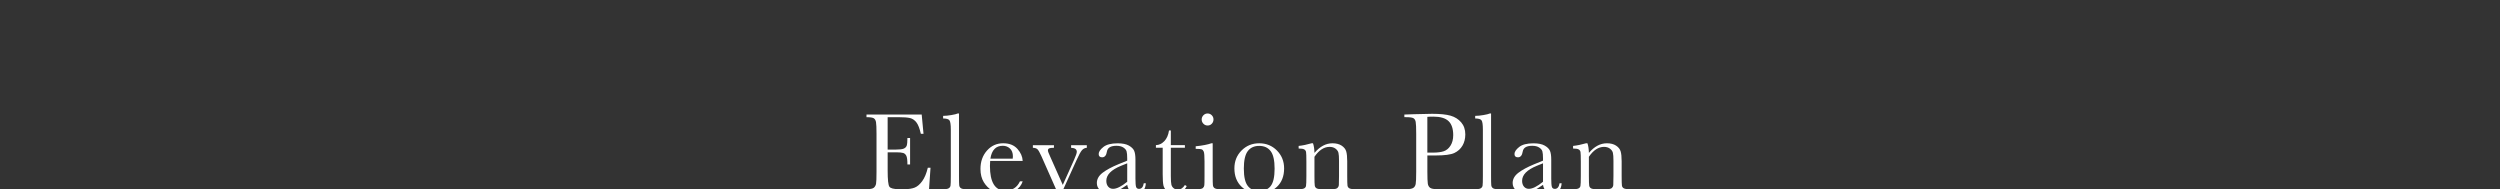 <?xml version="1.0" encoding="UTF-8"?>
<svg id="_レイヤー_2" data-name="レイヤー 2" xmlns="http://www.w3.org/2000/svg" xmlns:xlink="http://www.w3.org/1999/xlink" viewBox="0 0 1320 100">
  <rect x="0" y="0" width="1320" height="100" fill="#333333" stroke="none"/>
  <defs>
    <style>
      .cls-1 {
        fill: none;
      }

      .cls-2 {
        clip-path: url(#clippath);
      }

      .cls-3 {
        fill: #fff;
      }
    </style>
    <clipPath id="clippath">
      <rect class="cls-1" width="1320" height="100"/>
    </clipPath>
  </defs>
  <g id="_レイヤー_2-2" data-name="レイヤー 2">
    <g class="cls-2">
      <g>
        <path class="cls-3" d="m489.87,88.58h1.44l-.87,12.69h-33.78v-1.38h.84c2.02,0,3.33-.27,3.93-.81.59-.54.97-1.23,1.13-2.06.16-.83.24-2.95.24-6.36v-20c0-3.11-.09-5.15-.26-6.14-.17-.98-.56-1.67-1.17-2.06-.61-.39-1.9-.59-3.86-.59v-1.38h29.15l.96,10.17h-1.41c-.64-2.85-1.43-4.87-2.36-6.06-.93-1.19-2.04-1.95-3.32-2.26-1.28-.31-3.35-.47-6.2-.47h-5.65v17.11h4.33c1.98,0,3.37-.17,4.17-.51.79-.34,1.31-.86,1.56-1.55.25-.69.38-2.04.38-4.05h1.41v13.96h-1.41c0-2.27-.19-3.79-.57-4.56s-.94-1.27-1.67-1.5-1.97-.35-3.71-.35h-4.48v9.65c0,4.83.31,7.68.93,8.53.62.85,2.3,1.28,5.02,1.28h3.04c2.15,0,3.91-.28,5.29-.83,1.38-.55,2.7-1.68,3.96-3.4,1.25-1.71,2.24-4.08,2.96-7.08Z"/>
        <path class="cls-3" d="m506.35,59.92v32.91c0,2.63.04,4.28.11,4.96.07.68.36,1.2.86,1.56.5.36,1.39.54,2.68.54h.72v1.38h-13.17v-1.38h.84c1.2,0,2.06-.17,2.57-.5s.82-.8.92-1.4c.1-.6.15-2.33.15-5.17v-24.36c0-2.59-.23-4.22-.69-4.89-.46-.67-1.58-1.01-3.37-1.01v-1.38c1.22,0,2.66-.14,4.32-.42,1.65-.28,2.79-.56,3.41-.84h.66Z"/>
        <path class="cls-3" d="m539.98,84.97h-17.17c-.08,1.18-.12,2.07-.12,2.65,0,4.33.68,7.58,2.03,9.76s3.37,3.26,6.06,3.26c3.65,0,6.24-1.63,7.76-4.9h1.44c-.64,2.04-1.92,3.64-3.82,4.8-1.91,1.15-3.98,1.73-6.23,1.73-2.09,0-4.06-.53-5.91-1.58-1.85-1.05-3.37-2.54-4.56-4.47-1.18-1.93-1.77-4.26-1.77-7.01,0-3.89,1.14-7.12,3.43-9.7,2.29-2.58,5.14-3.87,8.57-3.87,3.23,0,5.72.98,7.49,2.95,1.76,1.97,2.7,4.09,2.8,6.38Zm-5.26-1.2c.06-.46.09-.87.09-1.23,0-1.76-.52-3.13-1.55-4.11s-2.3-1.46-3.8-1.46c-3.65,0-5.83,2.27-6.53,6.8h11.79Z"/>
        <path class="cls-3" d="m560.37,102.27h-1.74l-8.75-19.76c-.86-1.91-1.54-3.12-2.05-3.64-.5-.52-1.32-.8-2.47-.84v-1.38h11.13v1.38c-1.22,0-2.06.1-2.51.3-.45.2-.68.58-.68,1.14,0,.44.4,1.51,1.2,3.22l6.65,14.95,5.99-13.32c.94-2.13,1.41-3.51,1.41-4.15,0-1.34-1-2.05-3.01-2.13v-1.38h8.3v1.38c-1.02.06-1.88.49-2.57,1.28-.69.79-1.66,2.57-2.9,5.34l-8,17.62Z"/>
        <path class="cls-3" d="m603.89,96.76h1.11c-.18,3.43-1.86,5.14-5.05,5.14-1.36,0-2.44-.36-3.23-1.08-.79-.72-1.31-1.79-1.55-3.22-2.01,1.42-3.83,2.5-5.49,3.22s-3.13,1.08-4.44,1.08c-1.66,0-3.1-.48-4.3-1.44-1.2-.96-1.8-2.24-1.8-3.82,0-2.07,1.01-3.87,3.02-5.41s4.8-3.05,8.35-4.51l4.66-1.9v-1.2c0-1.7-.11-2.94-.33-3.7-.22-.76-.79-1.44-1.71-2.04s-2.14-.9-3.64-.9c-3.01,0-4.68,1-5.02,3.01-.32,2.04-1.16,3.07-2.53,3.07-1.22,0-1.83-.58-1.83-1.74s.81-2.37,2.44-3.68c1.62-1.31,4.15-1.97,7.58-1.97,2.55,0,4.52.4,5.93,1.2,1.4.8,2.33,1.71,2.78,2.74s.68,2.59.68,4.69v9.96c0,2.33.12,3.82.36,4.48s.76.99,1.56.99c1.32,0,2.15-.98,2.47-2.95Zm-8.72-10.53l-3.28,1.32c-5.17,2.11-7.76,4.75-7.76,7.94,0,1.26.33,2.28.99,3.05.66.77,1.52,1.16,2.59,1.16.94,0,2.04-.31,3.28-.93,1.24-.62,2.64-1.55,4.18-2.8v-9.75Z"/>
        <path class="cls-3" d="m625.63,78.02h-7.43v14.89c0,2.29.1,3.82.3,4.62.2.79.63,1.43,1.28,1.91.65.48,1.35.72,2.09.72,1.44,0,2.7-.82,3.76-2.47l.96.57c-.62,1.32-1.54,2.32-2.75,2.99-1.21.67-2.44,1.01-3.68,1.01-1.44,0-2.71-.43-3.8-1.28-1.09-.85-1.77-1.85-2.05-2.99-.27-1.14-.41-3.15-.41-6.02v-13.96h-3.58v-1.38c1.64-.04,3.12-.73,4.42-2.08,1.3-1.34,2.14-3.23,2.5-5.66h.96v7.73h7.43v1.38Z"/>
        <path class="cls-3" d="m640.3,75.65v17.17c0,2.63.04,4.28.12,4.96.08.68.37,1.2.87,1.56.5.36,1.39.54,2.68.54h.63v1.38h-13.26v-1.38h1.02c1.42,0,2.35-.21,2.78-.62.43-.41.68-.9.75-1.47.07-.57.1-2.23.1-4.98v-7.46c0-2.89-.14-4.65-.41-5.29-.27-.64-.63-1.04-1.08-1.2s-1.24-.24-2.36-.24h-.81v-1.38c3.57-.36,6.34-.89,8.3-1.59h.66Zm-5.81-12.57c0-.86.31-1.6.92-2.23.61-.62,1.35-.93,2.21-.93s1.59.31,2.2.93.9,1.36.9,2.23-.3,1.63-.9,2.26-1.33.93-2.2.93-1.6-.31-2.21-.93c-.61-.62-.92-1.37-.92-2.26Z"/>
        <path class="cls-3" d="m651.76,88.91c0-3.77,1.26-6.92,3.79-9.46,2.53-2.54,5.63-3.8,9.32-3.8s6.83,1.27,9.35,3.82,3.79,5.7,3.79,9.44c0,4.15-1.28,7.42-3.85,9.79-2.57,2.38-5.67,3.56-9.29,3.56s-6.72-1.21-9.28-3.62c-2.56-2.42-3.83-5.66-3.83-9.73Zm4.99.15c0,4.37.71,7.43,2.14,9.19,1.42,1.76,3.42,2.63,5.98,2.63s4.64-.88,6.03-2.63c1.39-1.75,2.09-4.82,2.09-9.19s-.69-7.42-2.08-9.26-3.4-2.77-6.05-2.77-4.64.92-6.03,2.75c-1.39,1.83-2.09,4.93-2.09,9.28Z"/>
        <path class="cls-3" d="m692.45,75.65h.81c.46,1.24.72,2.94.78,5.08,1.44-1.71,2.96-2.98,4.54-3.82s3.24-1.26,4.96-1.26c1.96,0,3.57.41,4.83,1.23,1.25.82,2.06,1.83,2.42,3.02.36,1.19.54,2.93.54,5.22v7.7c0,2.85.05,4.58.15,5.2s.42,1.09.95,1.4,1.51.47,2.93.47v1.38h-12.6v-1.38h.57c1.44,0,2.39-.21,2.83-.63.44-.42.69-.91.75-1.47.06-.56.09-2.22.09-4.96v-7.94c0-1.95-.1-3.33-.29-4.17s-.7-1.57-1.53-2.21c-.83-.64-1.89-.96-3.17-.96-1.46,0-2.86.44-4.2,1.31-1.33.87-2.59,2.18-3.78,3.93v10.05c0,2.85.06,4.58.17,5.2.11.62.43,1.09.96,1.4s1.52.47,2.96.47v1.38h-12.45v-1.38c1.38,0,2.35-.14,2.89-.42.54-.28.88-.71,1.01-1.28.13-.57.2-2.36.2-5.37v-7.34c0-2.87-.06-4.61-.17-5.22-.11-.61-.43-1.07-.96-1.38-.53-.31-1.52-.47-2.96-.47v-1.38c2.21-.24,4.46-.7,6.77-1.38Z"/>
        <path class="cls-3" d="m753.65,82.08v8.57c0,3.21.08,5.31.23,6.3s.56,1.73,1.22,2.21,1.9.72,3.73.72h1.35v1.38h-18.68v-1.38h1.08c1.75,0,2.95-.22,3.62-.66.67-.44,1.1-1.13,1.28-2.06.18-.93.27-3.1.27-6.51v-20c0-3.25-.09-5.34-.27-6.29-.18-.94-.58-1.59-1.2-1.96-.62-.36-1.97-.54-4.03-.54h-.75v-1.38l5.11-.18c4.09-.14,7.28-.21,9.57-.21,4.21,0,7.45.33,9.73.99,2.28.66,4.14,1.83,5.59,3.52s2.18,3.81,2.18,6.38c0,2.23-.5,4.19-1.49,5.9-.99,1.7-2.42,3-4.27,3.88-1.85.88-5.12,1.32-9.79,1.32h-4.48Zm0-1.5h2.92c2.35,0,4.24-.24,5.68-.71,1.44-.47,2.65-1.46,3.61-2.96.96-1.5,1.44-3.36,1.44-5.56,0-3.37-.83-5.84-2.48-7.41s-4.34-2.36-8.05-2.36c-1.36,0-2.41.04-3.13.12v18.89Z"/>
        <path class="cls-3" d="m787.28,59.92v32.91c0,2.63.04,4.28.11,4.96.07.68.36,1.2.86,1.56.5.36,1.39.54,2.68.54h.72v1.38h-13.17v-1.38h.84c1.2,0,2.06-.17,2.57-.5.51-.33.82-.8.92-1.4.1-.6.15-2.33.15-5.17v-24.36c0-2.59-.23-4.22-.69-4.89s-1.58-1.01-3.37-1.01v-1.38c1.22,0,2.66-.14,4.32-.42,1.65-.28,2.79-.56,3.41-.84h.66Z"/>
        <path class="cls-3" d="m823.43,96.76h1.11c-.18,3.43-1.87,5.14-5.05,5.14-1.36,0-2.44-.36-3.23-1.08-.79-.72-1.31-1.79-1.55-3.22-2,1.42-3.83,2.5-5.49,3.22s-3.13,1.08-4.44,1.08c-1.66,0-3.1-.48-4.3-1.44-1.2-.96-1.8-2.24-1.8-3.82,0-2.07,1.01-3.87,3.02-5.41,2.02-1.54,4.8-3.05,8.35-4.51l4.66-1.9v-1.2c0-1.7-.11-2.94-.33-3.7-.22-.76-.79-1.44-1.71-2.04-.92-.6-2.14-.9-3.64-.9-3.01,0-4.68,1-5.02,3.01-.32,2.04-1.16,3.07-2.53,3.07-1.22,0-1.83-.58-1.83-1.74s.81-2.37,2.44-3.68c1.62-1.31,4.15-1.97,7.58-1.97,2.55,0,4.52.4,5.93,1.2,1.4.8,2.33,1.71,2.78,2.74s.68,2.59.68,4.69v9.96c0,2.33.12,3.82.36,4.48.24.66.76.99,1.56.99,1.32,0,2.15-.98,2.47-2.95Zm-8.72-10.53l-3.28,1.32c-5.17,2.11-7.76,4.75-7.76,7.94,0,1.26.33,2.28.99,3.05.66.77,1.52,1.16,2.59,1.16.94,0,2.04-.31,3.28-.93s2.64-1.55,4.18-2.8v-9.75Z"/>
        <path class="cls-3" d="m837.35,75.65h.81c.46,1.24.72,2.94.78,5.08,1.44-1.71,2.96-2.98,4.54-3.82s3.24-1.26,4.96-1.26c1.96,0,3.57.41,4.83,1.23,1.25.82,2.06,1.83,2.42,3.02.36,1.19.54,2.93.54,5.22v7.7c0,2.85.05,4.58.15,5.2s.42,1.09.95,1.4,1.51.47,2.93.47v1.38h-12.6v-1.38h.57c1.44,0,2.39-.21,2.83-.63.44-.42.69-.91.75-1.47.06-.56.09-2.22.09-4.96v-7.94c0-1.95-.1-3.33-.29-4.17s-.7-1.57-1.53-2.21c-.83-.64-1.89-.96-3.17-.96-1.46,0-2.86.44-4.2,1.31-1.33.87-2.59,2.18-3.78,3.93v10.05c0,2.85.06,4.58.17,5.2.11.62.43,1.09.96,1.4s1.52.47,2.96.47v1.38h-12.45v-1.38c1.38,0,2.35-.14,2.89-.42.54-.28.88-.71,1.01-1.28.13-.57.2-2.36.2-5.37v-7.34c0-2.87-.06-4.61-.17-5.22-.11-.61-.43-1.07-.96-1.38-.53-.31-1.52-.47-2.96-.47v-1.38c2.21-.24,4.46-.7,6.77-1.38Z"/>
      </g>
    </g>
  </g>
</svg>